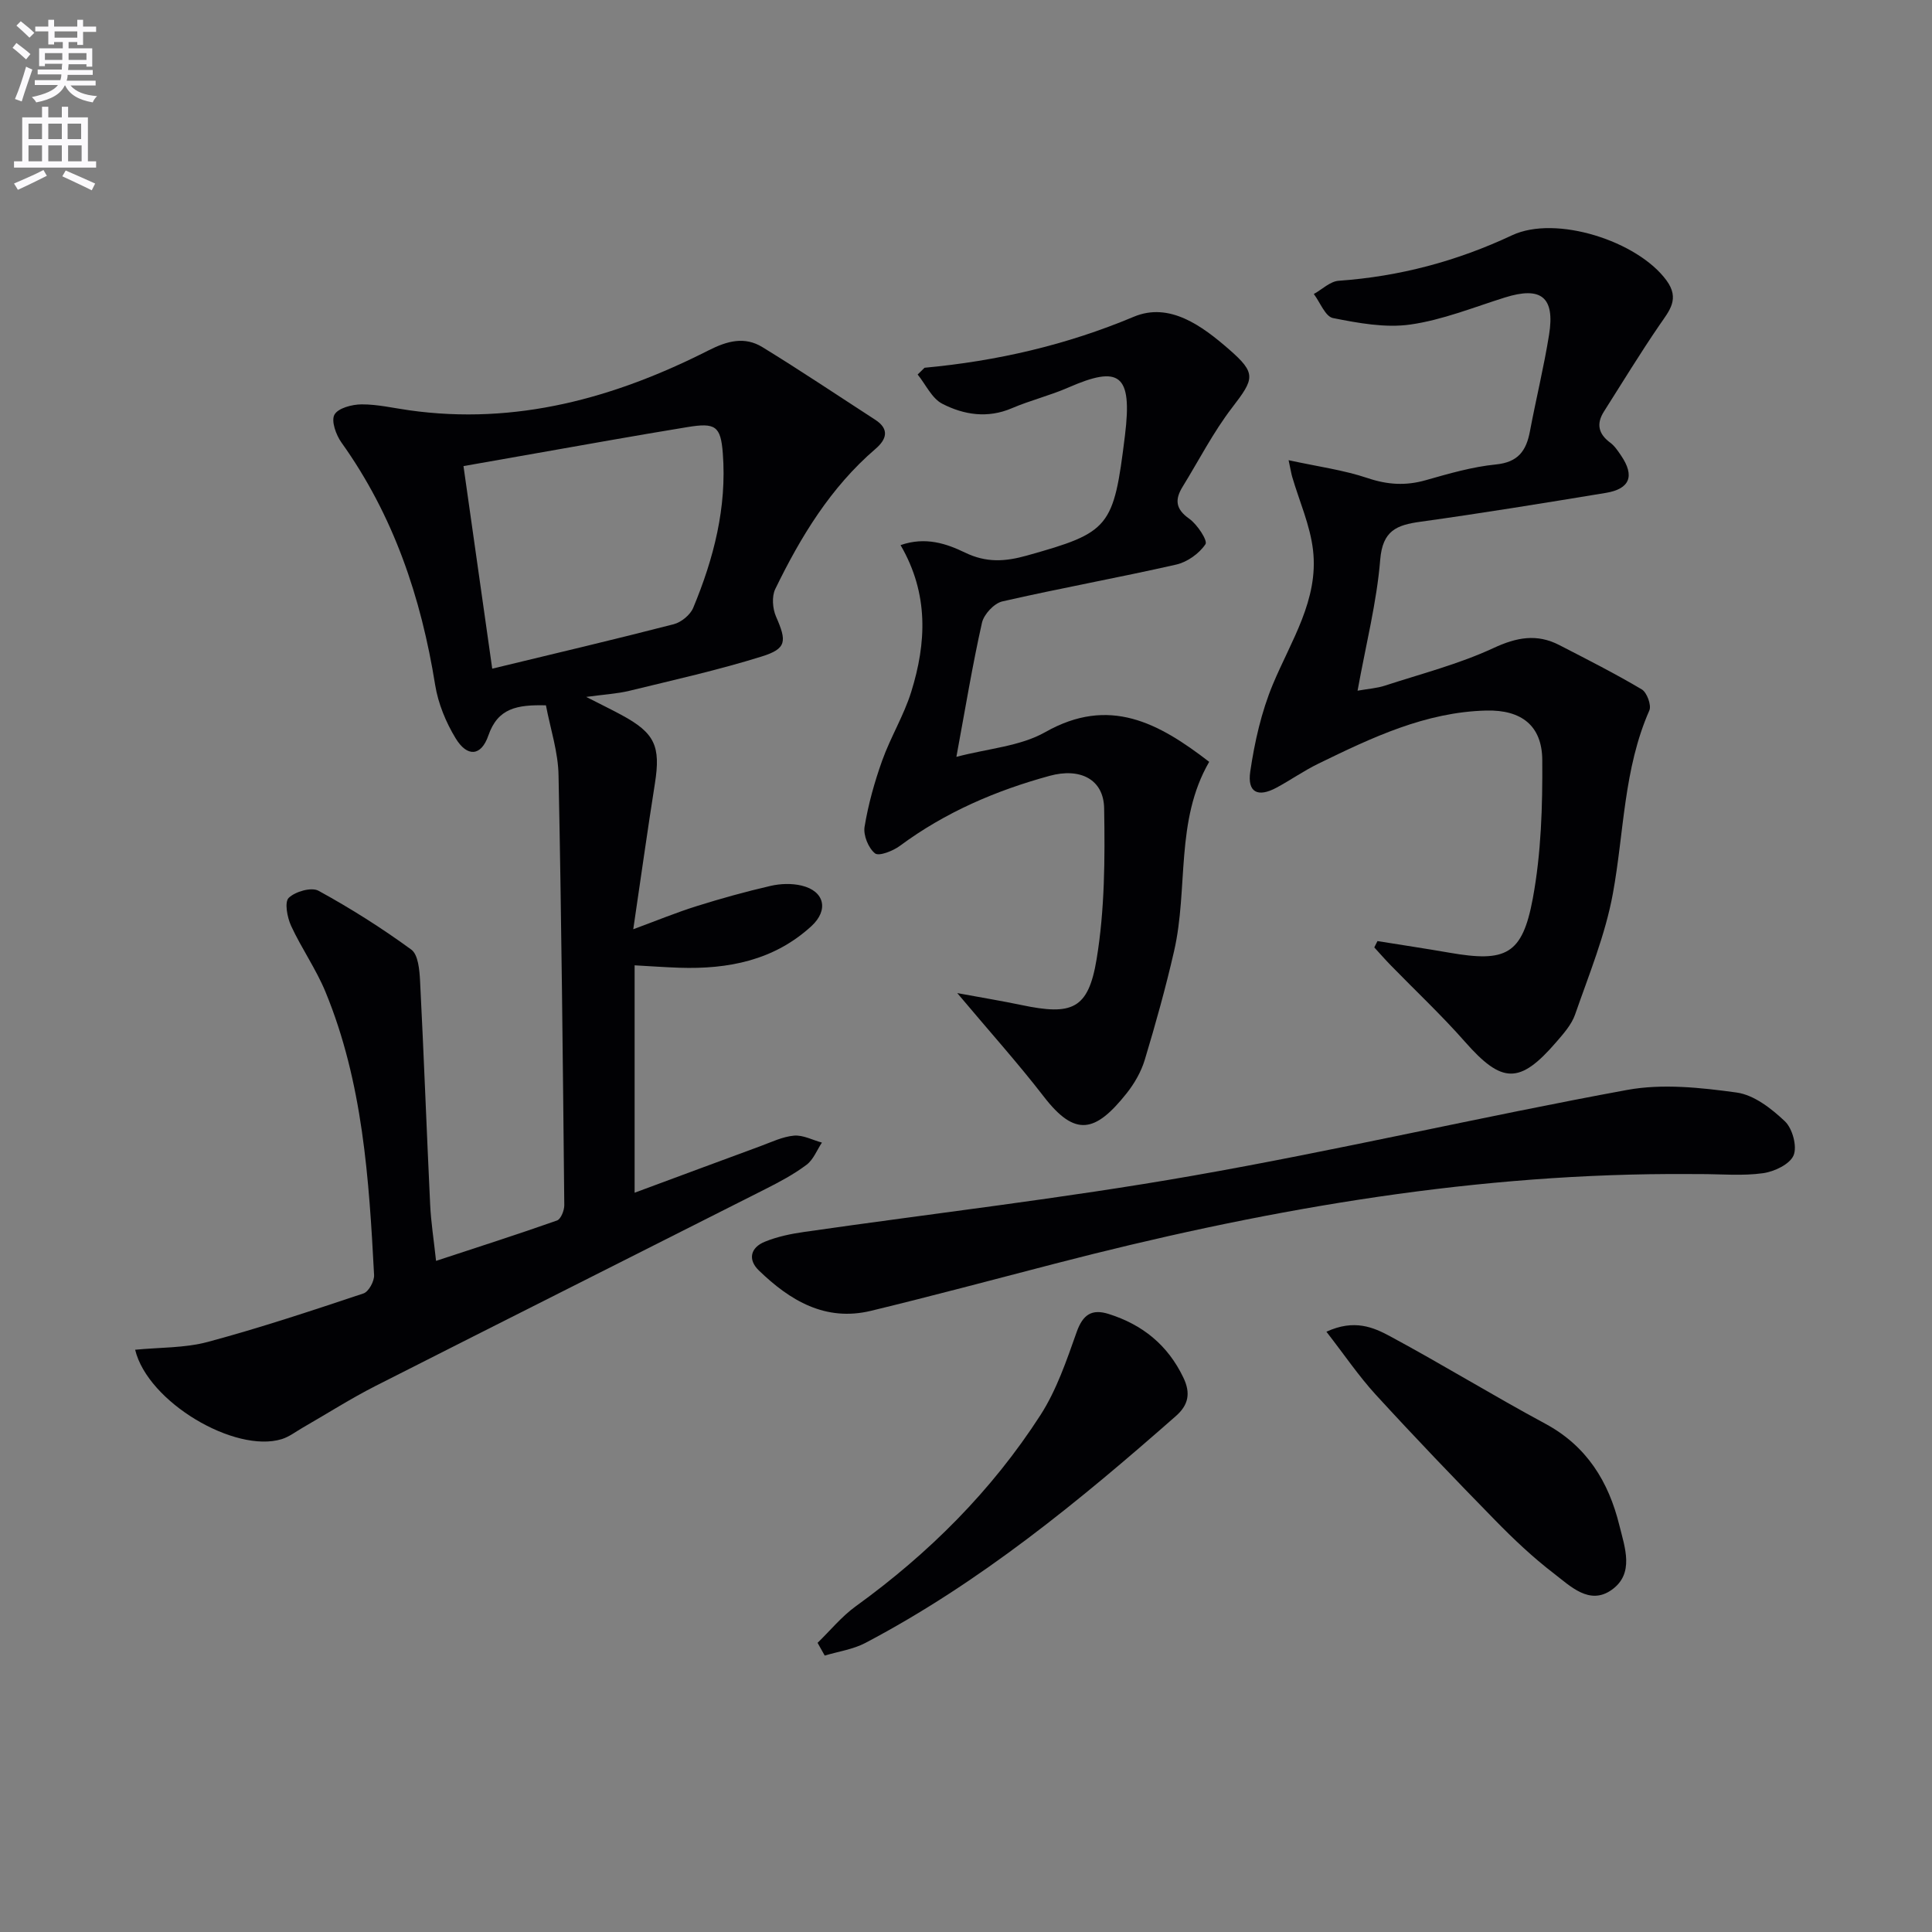 <svg enable-background="new 0 0 400 400" viewBox="0 0 400 400" xmlns="http://www.w3.org/2000/svg"><rect x="0" y="0" width="400" height="400" fill="#808080" stroke="none"/><path d="m2.6 9.9.8-1c.9.7 1.9 1.4 2.9 2.3l-.9 1.1c-1.1-1-2-1.8-2.8-2.4zm.5 10.6c.9-2.1 1.6-4.3 2.3-6.7.4.2.8.4 1.3.6-.7 2.1-1.5 4.3-2.2 6.6zm.3-15.2.9-.9c1 .8 2 1.6 2.8 2.4l-1 1c-.9-.9-1.8-1.7-2.7-2.5zm12.6-1.2h1.2v1.4h2.7v1.1h-2.7v2.7h-1.2v-.6h-1.8v1.3h4.9v3.8h-1.2v-.5h-3.7c0 .4-.1.9-.1 1.2h5.1v1h-5.2c0 .5-.1.9-.2 1.2h6v1h-5.2c1.1 1.3 2.9 2 5.5 2.2-.4.4-.7.8-.9 1.3-2.9-.5-4.8-1.6-5.7-3.5h-.1c-.8 1.7-2.7 2.9-5.9 3.5-.2-.4-.6-.8-.9-1.1 2.8-.6 4.6-1.4 5.4-2.5h-4.8v-1h5.3c.1-.3.2-.7.2-1.2h-4.9v-1h5c0-.4 0-.8.1-1.2h-3.6v.5h-1.2v-3.7h4.9v-1.3h-1.8v.5h-1.2v-2.7h-2.7v-1h2.7v-1.4h1.2v1.4h4.8zm-6.7 8.3h3.6c0-.4 0-.9 0-1.4h-3.6zm1.9-4.6h4.8v-1.3h-4.7v1.3zm6.7 3.2h-3.7v1.4h3.7z" fill="#fbfafc"/><path d="m8.7 22.1h1.3v2.2h2.8v-2.2h1.3v2.2h4.1v9.1h1.7v1.3h-17v-1.3h1.7v-9.1h4.1zm.3 13.1.7 1.2c-1.8.9-3.8 1.9-6 2.9-.2-.4-.5-.8-.8-1.3 2.3-1 4.4-1.9 6.1-2.8zm-3.1-6.4h2.8v-3.2h-2.8zm0 4.6h2.8v-3.3h-2.8zm4.1-4.6h2.8v-3.2h-2.8zm0 4.6h2.8v-3.3h-2.8zm3.6 1.9c2.1.9 4.1 1.8 6.1 2.7l-.7 1.4c-2.2-1.1-4.2-2-6.1-2.9zm3.2-9.7h-2.8v3.2h2.8zm-2.7 7.8h2.8v-3.3h-2.8z" fill="#fbfafc"/><g fill="#010104"><path d="m113.03 146.03c-5.97-.14-9.96.56-11.92 6.25-1.49 4.33-4.39 4.51-6.78.57-2.02-3.32-3.61-7.19-4.23-11.01-2.91-18.15-8.61-35.11-19.4-50.21-1.13-1.58-2.17-4.47-1.46-5.77.75-1.37 3.65-2.13 5.61-2.14 3.28-.02 6.57.76 9.85 1.22 22.12 3.13 42.53-2.53 62-12.4 3.9-1.98 7.48-2.92 11.15-.67 7.89 4.84 15.58 10 23.35 15.03 3.03 1.96 2.34 4.08.07 6.03-9.3 7.98-15.5 18.2-20.76 29.02-.75 1.54-.56 4.07.16 5.71 2.23 5.09 2.24 6.64-2.97 8.26-8.99 2.81-18.22 4.86-27.38 7.1-2.56.62-5.24.76-8.95 1.27 3.03 1.55 5.21 2.6 7.33 3.75 6.9 3.73 8.11 6.45 6.89 14.18-1.55 9.79-2.92 19.61-4.48 30.17 4.8-1.77 8.9-3.46 13.11-4.78 5.06-1.59 10.18-3.01 15.34-4.2 2.04-.47 4.37-.54 6.39-.06 4.77 1.13 5.67 5.07 2.04 8.4-7.75 7.1-17.22 8.94-27.33 8.61-2.98-.1-5.96-.32-9.27-.5v47.08c8.97-3.32 17.47-6.49 25.99-9.62 2.31-.85 4.64-1.99 7.02-2.2 1.87-.16 3.84.92 5.77 1.44-1.04 1.56-1.77 3.54-3.19 4.6-2.64 1.98-5.61 3.56-8.58 5.06-26.85 13.58-53.75 27.07-80.58 40.69-5.18 2.63-10.09 5.77-15.14 8.67-1.44.83-2.81 1.9-4.36 2.38-9.69 2.96-27.72-7.66-30.34-18.51 5.1-.5 10.28-.34 15.08-1.63 10.85-2.92 21.53-6.47 32.2-10.03 1.07-.36 2.26-2.54 2.19-3.81-1.05-19.93-2.33-39.86-10.06-58.62-1.95-4.73-4.97-9.01-7.12-13.67-.8-1.74-1.4-4.91-.5-5.79 1.35-1.32 4.71-2.28 6.17-1.48 6.65 3.64 13.1 7.72 19.22 12.19 1.43 1.05 1.69 4.23 1.81 6.46.79 15.44 1.35 30.9 2.09 46.35.17 3.63.75 7.24 1.22 11.63 8.59-2.83 16.86-5.47 25.04-8.36.8-.28 1.52-2.09 1.51-3.18-.3-29.64-.58-59.28-1.19-88.91-.06-4.85-1.68-9.68-2.61-14.57zm-11.12-7.59c13.23-3.2 25.44-6.07 37.57-9.2 1.56-.4 3.43-1.93 4.04-3.39 4.25-10.21 6.99-20.8 6.13-32-.43-5.66-1.55-6.37-7.29-5.43-5.4.89-10.79 1.8-16.17 2.75-9.93 1.74-19.86 3.5-30.23 5.33 1.92 13.58 3.8 26.84 5.95 41.94z"/><path d="m285.19 194.84c4.95.8 9.92 1.54 14.86 2.4 11.71 2.04 15.13.46 17.3-11.22 1.74-9.38 2.03-19.13 1.96-28.72-.06-7.06-4.32-10.35-11.52-10.19-12.64.29-23.78 5.61-34.84 11-2.98 1.45-5.72 3.38-8.63 4.95-3.86 2.09-6.1 1.04-5.47-3.3.9-6.14 2.31-12.39 4.69-18.09 3.76-9.02 9.49-17.48 8.31-27.75-.59-5.16-2.83-10.12-4.31-15.18-.18-.6-.27-1.23-.75-3.46 6.02 1.31 11.35 2.02 16.35 3.7 4.13 1.39 7.9 1.62 12.04.44 4.78-1.36 9.63-2.77 14.54-3.26 4.59-.46 6.27-2.82 7.03-6.83 1.26-6.69 2.89-13.31 3.97-20.03 1.25-7.8-1.65-10.06-9.14-7.71-6.48 2.03-12.91 4.65-19.57 5.6-5.2.74-10.78-.3-16.03-1.34-1.59-.31-2.66-3.25-3.97-4.98 1.72-.95 3.38-2.62 5.16-2.74 12.58-.89 24.45-4.05 35.89-9.42 9.06-4.25 26 1.18 31.97 9.35 2.81 3.84.59 6.26-1.45 9.24-4.01 5.85-7.69 11.91-11.5 17.9-1.62 2.55-1.15 4.64 1.3 6.45.91.67 1.59 1.7 2.24 2.66 2.87 4.22 1.86 6.91-3.16 7.74-12.77 2.1-25.55 4.19-38.37 5.97-4.93.68-7.83 1.82-8.33 7.84-.72 8.84-2.96 17.56-4.69 27.14 2.26-.4 4.02-.51 5.64-1.04 7.54-2.46 15.32-4.46 22.48-7.78 4.83-2.25 9.01-3.02 13.66-.62 5.74 2.96 11.51 5.88 17.06 9.17 1.07.63 2.04 3.29 1.57 4.36-5.34 12.12-5.23 25.23-7.55 37.91-1.56 8.54-4.95 16.77-7.82 25.03-.73 2.11-2.4 3.98-3.91 5.73-7.59 8.8-11.25 8.61-18.91-.09-4.83-5.49-10.19-10.51-15.3-15.76-1.19-1.22-2.31-2.5-3.46-3.76.23-.45.45-.88.66-1.31z"/><path d="m191.42 76.14c14.97-1.39 29.34-4.69 43.32-10.56 7.39-3.1 14.14 1.89 19.74 6.77 5.7 4.97 5.21 6.06.62 12.04-3.91 5.09-6.87 10.89-10.25 16.38-1.62 2.63-1.51 4.6 1.36 6.62 1.67 1.18 3.87 4.54 3.37 5.28-1.29 1.93-3.76 3.7-6.06 4.22-11.96 2.72-24.05 4.89-36.01 7.63-1.69.39-3.8 2.66-4.2 4.4-1.96 8.72-3.41 17.55-5.3 27.78 6.59-1.74 13.2-2.18 18.38-5.11 13.28-7.53 23.49-1.93 33.96 6.14-7.07 12.19-4.29 26.2-7.27 39.19-1.73 7.56-3.82 15.05-6.06 22.48-.75 2.49-2.15 4.93-3.78 6.98-6.43 8.06-10.6 9.14-17.14.65-5.36-6.94-11.24-13.48-17.91-21.42 5.22.96 9.27 1.63 13.29 2.47 10.46 2.2 13.84.91 15.56-9.49 1.69-10.23 1.74-20.82 1.56-31.23-.1-6.07-5.02-8.45-11.29-6.73-11.16 3.05-21.62 7.55-30.99 14.49-1.43 1.06-4.34 2.21-5.16 1.56-1.37-1.1-2.45-3.75-2.16-5.5.77-4.66 2.06-9.29 3.66-13.75 1.73-4.83 4.48-9.31 6-14.19 3.14-10.1 3.68-20.26-2.21-30.38 5.18-1.81 9.57-.28 13.33 1.54 4.44 2.15 8.33 1.88 12.8.63 17.21-4.82 17.98-5.76 20.33-24.87 1.58-12.82-1.19-14.53-11.74-9.92-3.79 1.66-7.88 2.65-11.68 4.28-5.02 2.15-9.93 1.37-14.39-.92-2.17-1.11-3.43-3.99-5.11-6.06.47-.46.95-.93 1.43-1.4z"/><path d="m345.56 243.07c-43.27.2-85.47 7.75-127.19 18.57-12.67 3.28-25.32 6.67-38.04 9.75-9.44 2.28-16.78-2.12-23.22-8.36-2.35-2.27-1.7-4.75 1.23-5.94 2.57-1.05 5.39-1.64 8.15-2.03 26.74-3.85 53.62-6.94 80.22-11.6 30.17-5.28 60.04-12.27 90.17-17.8 7.31-1.34 15.22-.49 22.69.54 3.58.5 7.2 3.32 9.98 5.96 1.56 1.48 2.57 5.2 1.79 7.05-.78 1.84-4 3.37-6.34 3.69-4.25.59-8.63.18-12.96.18-2.15-.01-4.32-.01-6.48-.01z"/><path d="m169.27 340.13c2.61-2.53 4.96-5.43 7.87-7.54 15.14-10.94 28.18-23.94 38.28-39.62 3.34-5.19 5.4-11.29 7.49-17.18 1.28-3.61 3.12-4.86 6.65-3.74 6.99 2.21 12.21 6.42 15.44 13.16 1.57 3.26 1.04 5.69-1.54 7.96-20 17.6-40.54 34.48-64.27 46.97-2.56 1.35-5.61 1.78-8.44 2.63-.49-.88-.98-1.76-1.48-2.64z"/><path d="m274.62 275.72c5.77-2.66 9.74-.92 13.22.96 10.81 5.82 21.28 12.26 32.09 18.08 8.6 4.63 13.12 12.01 15.34 21.04 1.13 4.58 3.18 9.99-1.6 13.37-4.59 3.25-8.54-.78-11.96-3.4-4.32-3.31-8.33-7.1-12.14-11-8.37-8.55-16.66-17.2-24.74-26.02-3.52-3.85-6.47-8.22-10.21-13.03z"/></g></svg>

